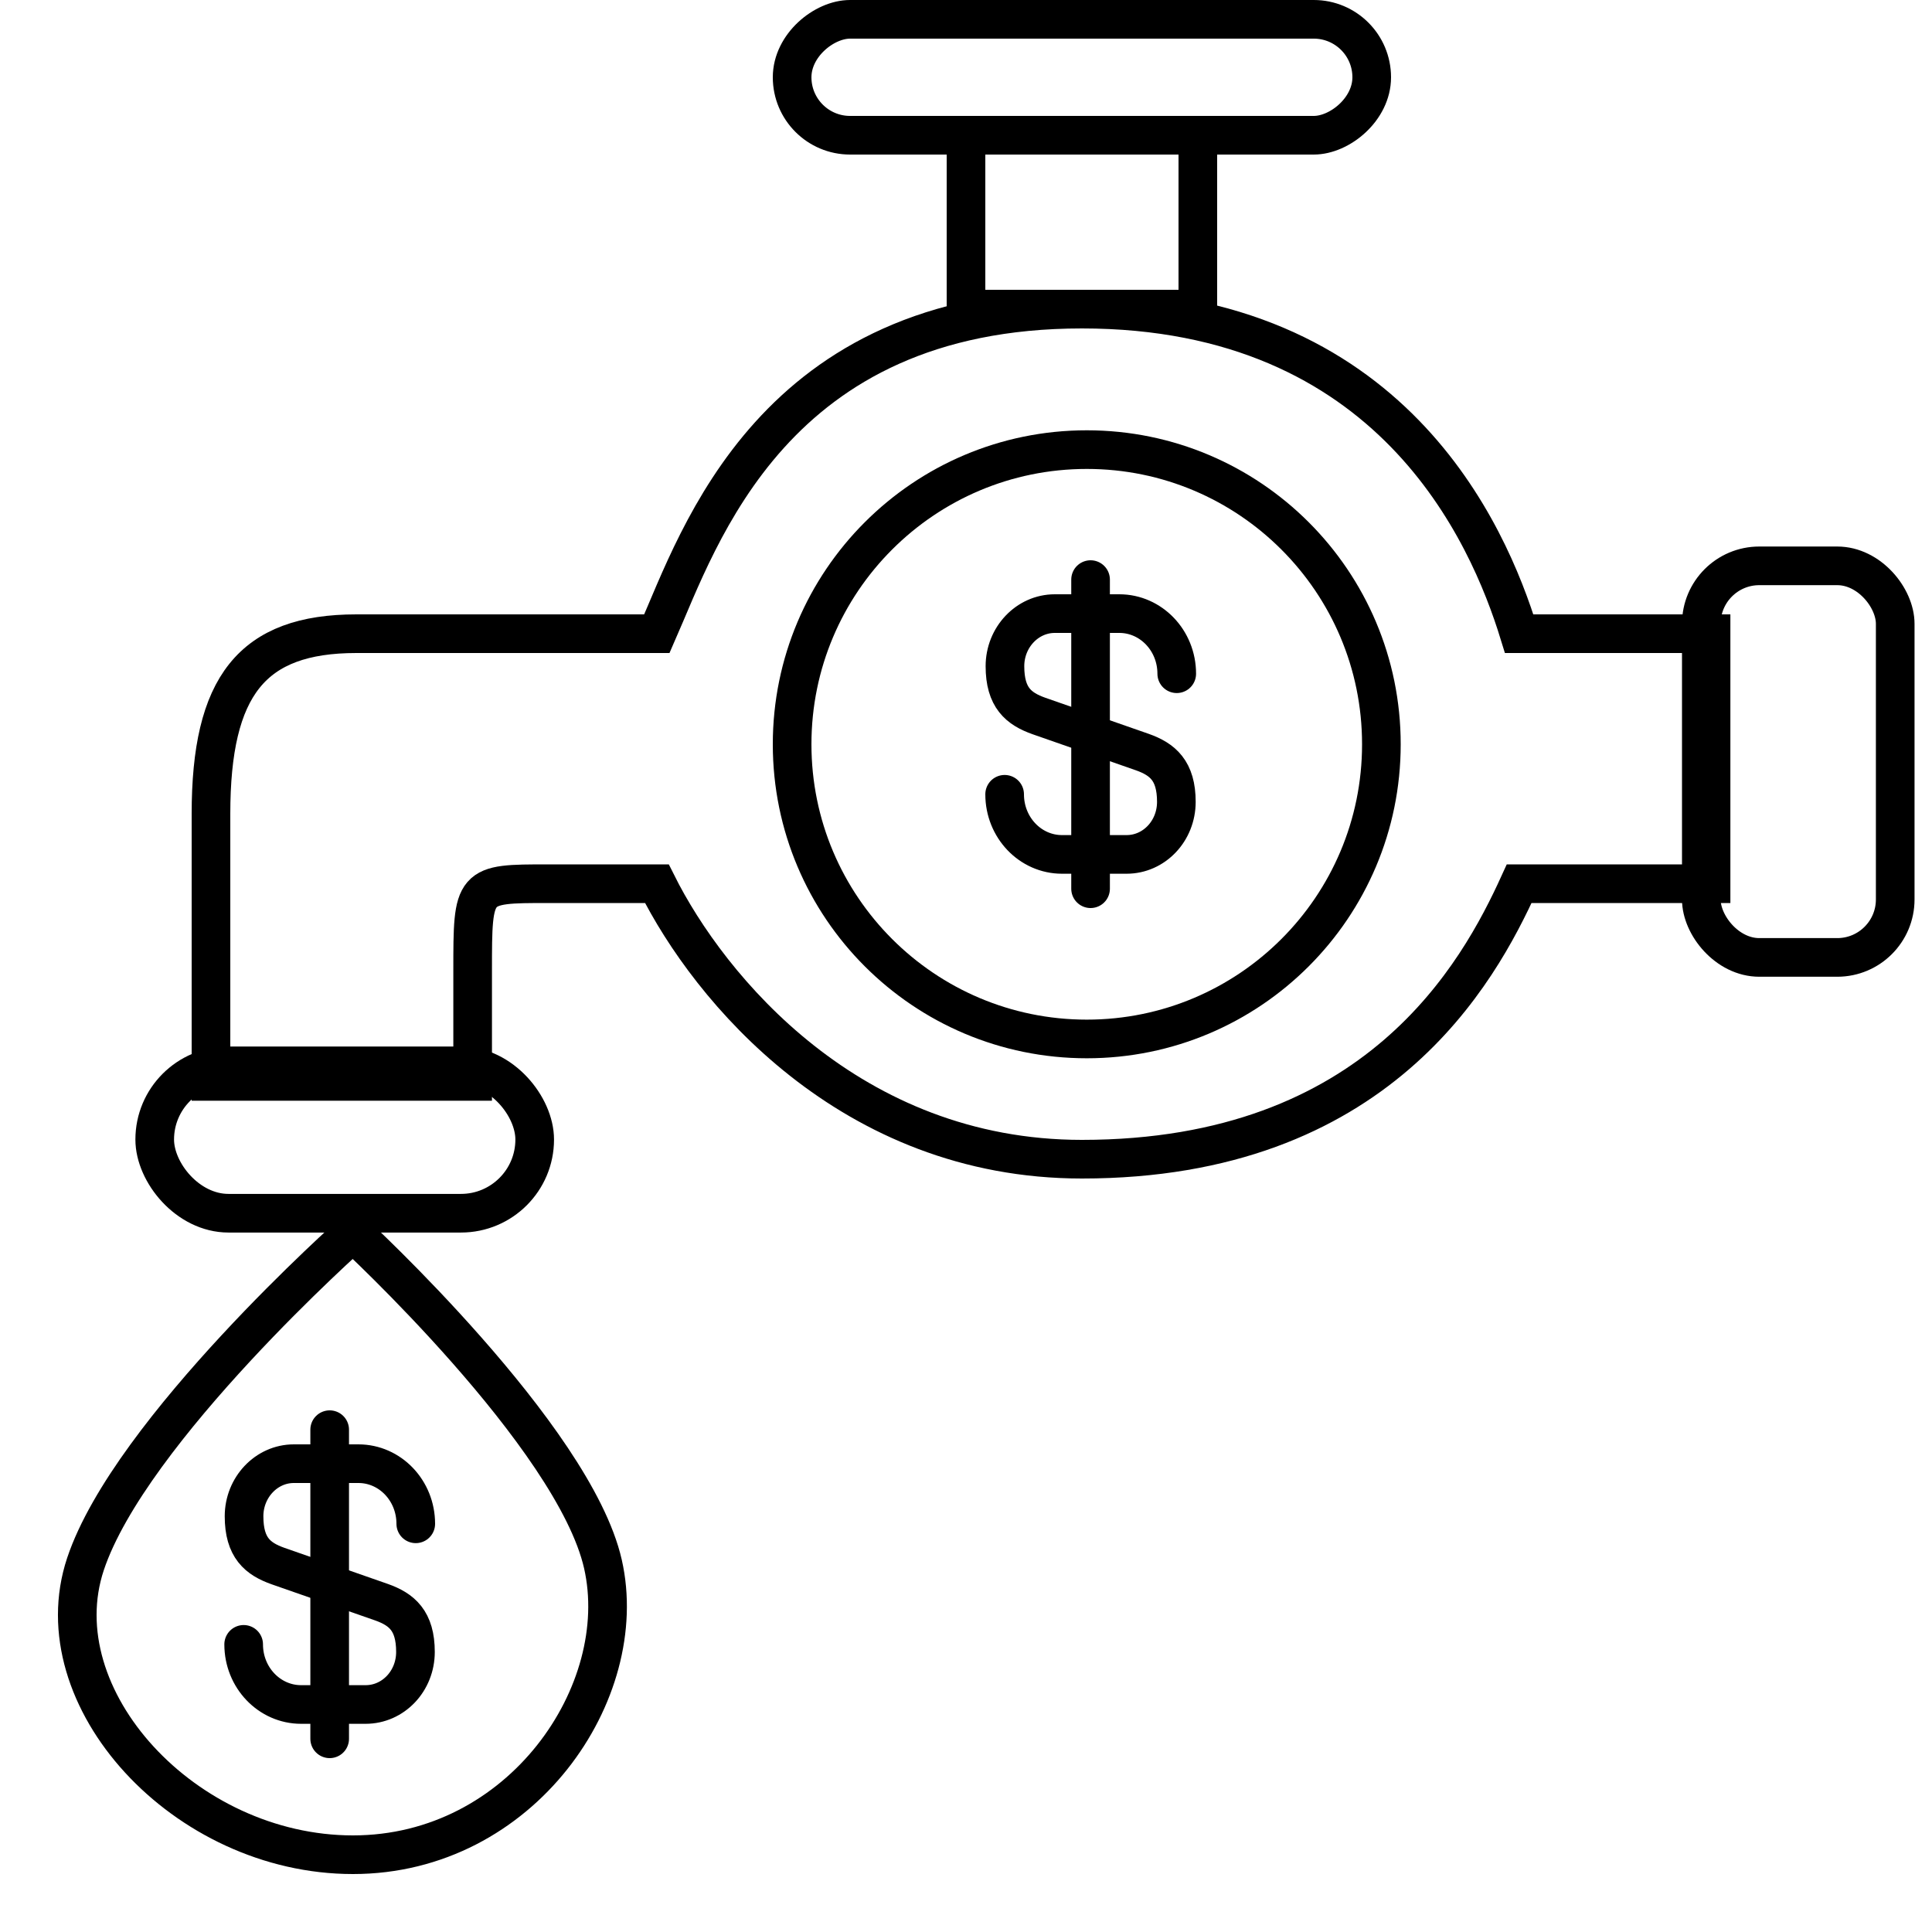 <svg width="25" height="25" viewBox="0 0 25 25" fill="none" xmlns="http://www.w3.org/2000/svg">
<path d="M2.73 10.533V13.993H6.116V12.564C6.116 11.435 6.116 11.435 7.095 11.435L8.5 11.435C9.177 12.79 11 15 14 15C17.824 15 19.132 12.589 19.658 11.435H22.141V8.2H19.658C19.257 6.896 18 4 14 4C10 4 9.052 6.946 8.5 8.2L4.612 8.2C3.258 8.2 2.73 8.877 2.73 10.533Z" stroke="black" stroke-width="0.5"/>
<rect x="22.015" y="7.322" width="2.509" height="5.067" rx="0.75" stroke="black" stroke-width="0.5"/>
<rect x="17.75" y="0.25" width="1.5" height="7.5" rx="0.75" transform="rotate(90 17.75 0.25)" stroke="black" stroke-width="0.5"/>
<path d="M12.5 2V4H15.5V2" stroke="black" stroke-width="0.5"/>
<path d="M17.875 9.631C17.875 11.737 16.168 13.444 14.063 13.444C11.957 13.444 10.25 11.737 10.25 9.631C10.25 7.525 11.957 5.818 14.063 5.818C16.168 5.818 17.875 7.525 17.875 9.631Z" stroke="black" stroke-width="0.5"/>
<path d="M13 10.278C13 10.709 13.333 11.056 13.742 11.056H14.578C14.933 11.056 15.222 10.754 15.222 10.376C15.222 9.972 15.044 9.825 14.782 9.732L13.444 9.265C13.182 9.172 13.004 9.029 13.004 8.62C13.004 8.247 13.293 7.94 13.649 7.94H14.484C14.893 7.94 15.227 8.287 15.227 8.718" stroke="black" stroke-width="0.5" stroke-linecap="round" stroke-linejoin="round"/>
<path d="M14.112 7.5V11.5" stroke="black" stroke-width="0.5" stroke-linecap="round" stroke-linejoin="round"/>
<path d="M1.106 20.239C1.683 18.508 4.567 15.95 4.567 15.95C4.567 15.95 7.426 18.583 7.802 20.239C8.178 21.894 6.749 24 4.567 24C2.385 24 0.53 21.969 1.106 20.239Z" stroke="black" stroke-width="0.5"/>
<path d="M3.153 21.278C3.153 21.709 3.487 22.056 3.896 22.056H4.731C5.087 22.056 5.376 21.754 5.376 21.376C5.376 20.971 5.198 20.825 4.936 20.732L3.598 20.265C3.336 20.172 3.158 20.029 3.158 19.62C3.158 19.247 3.447 18.94 3.802 18.94H4.638C5.047 18.94 5.38 19.287 5.38 19.718" stroke="black" stroke-width="0.5" stroke-linecap="round" stroke-linejoin="round"/>
<path d="M4.266 18.5V22.5" stroke="black" stroke-width="0.5" stroke-linecap="round" stroke-linejoin="round"/>
<rect x="2.002" y="13.792" width="4.917" height="1.907" rx="0.954" stroke="black" stroke-width="0.5"/>
</svg>

